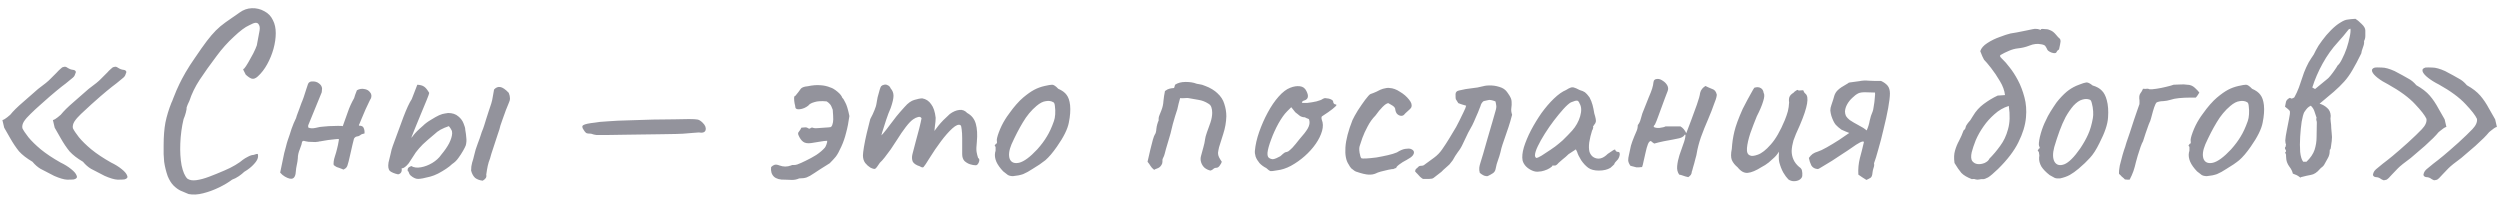 <?xml version="1.0" encoding="UTF-8"?> <svg xmlns="http://www.w3.org/2000/svg" width="264" height="21" viewBox="0 0 264 21" fill="none"><path opacity="0.5" d="M7.801 18.947C7.658 18.964 7.418 18.973 7.081 18.973C6.743 18.956 6.29 18.822 5.721 18.573C5.081 18.236 4.601 17.987 4.281 17.827C3.978 17.649 3.694 17.4 3.427 17.08C2.823 16.724 2.352 16.36 2.014 15.987C1.694 15.596 1.383 15.133 1.081 14.6L0.441 13.48L0.254 12.68C0.396 12.644 0.565 12.547 0.761 12.387C0.956 12.227 1.063 12.138 1.081 12.12C1.241 11.924 1.427 11.72 1.641 11.507C1.854 11.293 2.147 11.027 2.521 10.707C2.894 10.369 3.392 9.933 4.014 9.4C4.672 8.92 5.116 8.556 5.347 8.307C5.596 8.058 5.81 7.844 5.987 7.667C6.094 7.542 6.218 7.418 6.361 7.293C6.503 7.151 6.61 7.08 6.681 7.08C6.787 7.044 6.867 7.036 6.921 7.053C6.992 7.071 7.063 7.107 7.134 7.16C7.33 7.284 7.516 7.356 7.694 7.373C7.89 7.391 7.996 7.471 8.014 7.613C8.014 7.613 7.987 7.684 7.934 7.827C7.898 7.969 7.818 8.093 7.694 8.2C7.463 8.396 7.214 8.6 6.947 8.813C6.681 9.009 6.343 9.276 5.934 9.613C5.543 9.933 5.001 10.404 4.307 11.027C3.881 11.4 3.516 11.738 3.214 12.04C2.912 12.324 2.681 12.591 2.521 12.84C2.378 13.071 2.325 13.302 2.361 13.533C2.467 13.764 2.681 14.084 3.001 14.493C3.321 14.884 3.756 15.311 4.307 15.773C4.876 16.236 5.57 16.698 6.387 17.16C6.832 17.373 7.205 17.604 7.507 17.853C7.827 18.102 8.023 18.333 8.094 18.547C8.183 18.742 8.085 18.876 7.801 18.947ZM13.134 18.947C12.992 18.964 12.752 18.973 12.414 18.973C12.076 18.956 11.623 18.822 11.054 18.573C10.414 18.236 9.934 17.987 9.614 17.827C9.312 17.649 9.027 17.4 8.761 17.08C8.156 16.724 7.685 16.36 7.347 15.987C7.027 15.596 6.716 15.133 6.414 14.6L5.774 13.48L5.587 12.68C5.73 12.644 5.898 12.547 6.094 12.387C6.29 12.227 6.396 12.138 6.414 12.12C6.574 11.924 6.761 11.72 6.974 11.507C7.187 11.293 7.481 11.027 7.854 10.707C8.227 10.369 8.725 9.933 9.347 9.4C10.005 8.92 10.45 8.556 10.681 8.307C10.93 8.058 11.143 7.844 11.321 7.667C11.427 7.542 11.552 7.418 11.694 7.293C11.836 7.151 11.943 7.08 12.014 7.08C12.121 7.044 12.201 7.036 12.254 7.053C12.325 7.071 12.396 7.107 12.467 7.16C12.663 7.284 12.85 7.356 13.027 7.373C13.223 7.391 13.329 7.471 13.347 7.613C13.347 7.613 13.321 7.684 13.267 7.827C13.232 7.969 13.152 8.093 13.027 8.2C12.796 8.396 12.547 8.6 12.281 8.813C12.014 9.009 11.676 9.276 11.267 9.613C10.876 9.933 10.334 10.404 9.641 11.027C9.232 11.4 8.867 11.738 8.547 12.04C8.245 12.324 8.014 12.591 7.854 12.84C7.712 13.071 7.658 13.302 7.694 13.533C7.801 13.764 8.014 14.084 8.334 14.493C8.654 14.884 9.09 15.311 9.641 15.773C10.21 16.236 10.903 16.698 11.721 17.16C12.165 17.373 12.538 17.604 12.841 17.853C13.161 18.102 13.356 18.333 13.427 18.547C13.516 18.742 13.418 18.876 13.134 18.947ZM19.92 20.493C19.654 20.387 19.378 20.271 19.094 20.147C18.827 20.022 18.569 19.836 18.32 19.587C18.089 19.356 17.885 19.027 17.707 18.6C17.529 18.084 17.405 17.578 17.334 17.08C17.28 16.582 17.262 16.004 17.28 15.347C17.28 14.422 17.342 13.622 17.467 12.947C17.609 12.253 17.822 11.551 18.107 10.84C18.142 10.787 18.205 10.636 18.294 10.387C18.4 10.12 18.516 9.836 18.64 9.533C18.782 9.231 18.889 9 18.96 8.84C19.102 8.538 19.316 8.138 19.6 7.64C19.902 7.124 20.222 6.627 20.56 6.147C21.076 5.382 21.502 4.778 21.84 4.333C22.178 3.889 22.498 3.516 22.8 3.213C23.102 2.911 23.44 2.627 23.814 2.36C24.205 2.076 24.702 1.729 25.307 1.32C25.698 1.036 26.125 0.884 26.587 0.867C27.067 0.849 27.511 0.956 27.92 1.187C28.329 1.4 28.631 1.72 28.827 2.147C29.022 2.52 29.12 2.973 29.12 3.507C29.12 4.022 29.04 4.573 28.88 5.16C28.72 5.729 28.498 6.271 28.214 6.787C27.929 7.302 27.6 7.729 27.227 8.067C26.996 8.28 26.782 8.36 26.587 8.307C26.409 8.253 26.196 8.111 25.947 7.88C25.787 7.578 25.698 7.4 25.68 7.347C25.68 7.293 25.716 7.258 25.787 7.24C25.894 7.116 26.036 6.902 26.214 6.6C26.391 6.298 26.569 5.978 26.747 5.64C26.925 5.284 27.049 5 27.12 4.787C27.262 4.04 27.36 3.516 27.414 3.213C27.467 2.893 27.414 2.653 27.254 2.493C27.182 2.422 27.076 2.396 26.934 2.413C26.809 2.431 26.596 2.52 26.294 2.68C25.885 2.858 25.351 3.258 24.694 3.88C24.036 4.484 23.431 5.16 22.88 5.907C22.169 6.849 21.574 7.684 21.094 8.413C20.614 9.142 20.249 9.889 20 10.653C19.965 10.724 19.902 10.858 19.814 11.053C19.742 11.249 19.707 11.347 19.707 11.347C19.725 11.418 19.698 11.596 19.627 11.88C19.556 12.147 19.476 12.378 19.387 12.573C19.191 13.391 19.076 14.244 19.04 15.133C19.005 16.004 19.049 16.778 19.174 17.453C19.316 18.129 19.52 18.6 19.787 18.867C20.018 19.027 20.329 19.08 20.72 19.027C21.129 18.973 21.591 18.849 22.107 18.653C22.622 18.458 23.147 18.244 23.68 18.013C24.107 17.836 24.498 17.64 24.854 17.427C25.209 17.213 25.476 17.027 25.654 16.867C25.796 16.76 25.974 16.653 26.187 16.547C26.418 16.422 26.614 16.36 26.774 16.36C27.022 16.271 27.165 16.236 27.2 16.253C27.236 16.271 27.254 16.351 27.254 16.493C27.254 16.742 27.111 17.018 26.827 17.32C26.56 17.622 26.214 17.898 25.787 18.147C25.645 18.289 25.458 18.44 25.227 18.6C24.996 18.76 24.756 18.884 24.507 18.973C24.134 19.258 23.671 19.533 23.12 19.8C22.569 20.067 22.009 20.271 21.44 20.413C20.889 20.556 20.382 20.582 19.92 20.493ZM37.691 9.533C37.94 9.391 38.198 9.347 38.465 9.4C38.731 9.436 38.936 9.551 39.078 9.747C39.238 9.924 39.265 10.156 39.158 10.44C39.194 10.333 39.149 10.404 39.025 10.653C38.918 10.884 38.776 11.187 38.598 11.56C38.438 11.933 38.287 12.289 38.145 12.627C38.02 12.947 37.94 13.133 37.905 13.187V13.267C38.189 13.267 38.358 13.356 38.411 13.533C38.483 13.693 38.509 13.88 38.492 14.093C38.278 14.129 38.127 14.191 38.038 14.28C37.949 14.351 37.834 14.396 37.691 14.413C37.638 14.413 37.576 14.44 37.505 14.493C37.434 14.547 37.389 14.609 37.371 14.68C37.354 14.733 37.3 14.947 37.212 15.32C37.14 15.676 37.051 16.067 36.945 16.493C36.856 16.902 36.776 17.213 36.705 17.427C36.669 17.569 36.598 17.684 36.492 17.773C36.385 17.844 36.314 17.889 36.278 17.907C35.923 17.764 35.683 17.676 35.558 17.64C35.452 17.587 35.345 17.516 35.238 17.427C35.22 17.32 35.22 17.196 35.238 17.053C35.256 16.893 35.3 16.707 35.371 16.493C35.46 16.227 35.532 15.978 35.585 15.747C35.656 15.498 35.727 15.151 35.798 14.707C35.727 14.671 35.576 14.671 35.345 14.707C35.132 14.724 34.9 14.751 34.651 14.787C34.403 14.822 34.189 14.858 34.011 14.893C33.852 14.929 33.78 14.938 33.798 14.92C33.709 14.956 33.54 14.982 33.291 15C33.06 15 32.82 14.991 32.572 14.973C32.34 14.938 32.172 14.902 32.065 14.867L31.905 14.947C31.887 15.124 31.807 15.391 31.665 15.747C31.523 16.084 31.451 16.404 31.451 16.707C31.434 16.938 31.398 17.169 31.345 17.4C31.291 17.631 31.256 17.871 31.238 18.12C31.22 18.511 31.114 18.751 30.918 18.84C30.74 18.929 30.465 18.867 30.091 18.653C30.003 18.6 29.914 18.538 29.825 18.467C29.754 18.396 29.674 18.316 29.585 18.227L30.012 16.173C30.083 15.924 30.145 15.693 30.198 15.48C30.252 15.249 30.314 15.027 30.385 14.813C30.527 14.422 30.66 14.022 30.785 13.613C30.927 13.204 31.087 12.822 31.265 12.467C31.265 12.467 31.291 12.378 31.345 12.2C31.416 12.004 31.496 11.791 31.585 11.56C31.674 11.311 31.745 11.116 31.798 10.973C31.852 10.831 31.86 10.804 31.825 10.893C31.878 10.787 31.958 10.582 32.065 10.28C32.172 9.96 32.269 9.658 32.358 9.373C32.465 9.071 32.518 8.911 32.518 8.893C32.554 8.787 32.607 8.716 32.678 8.68C32.749 8.627 32.838 8.6 32.945 8.6C33.247 8.582 33.496 8.653 33.691 8.813C33.887 8.956 33.994 9.133 34.011 9.347C33.994 9.453 33.985 9.551 33.985 9.64C33.985 9.729 33.967 9.8 33.931 9.853L32.545 13.24V13.453C32.723 13.56 32.98 13.578 33.318 13.507C33.674 13.418 33.94 13.373 34.118 13.373C34.207 13.356 34.411 13.338 34.731 13.32C35.069 13.302 35.389 13.293 35.691 13.293C36.011 13.293 36.18 13.302 36.198 13.32C36.394 12.787 36.572 12.289 36.731 11.827C36.892 11.347 37.114 10.858 37.398 10.36C37.416 10.324 37.452 10.209 37.505 10.013C37.576 9.818 37.638 9.658 37.691 9.533ZM45.428 18.653C44.823 18.813 44.397 18.893 44.148 18.893C43.899 18.893 43.632 18.769 43.348 18.52C43.259 18.431 43.206 18.342 43.188 18.253C43.17 18.147 43.126 18.084 43.054 18.067C43.037 17.942 43.045 17.844 43.081 17.773C43.134 17.684 43.25 17.604 43.428 17.533C43.694 17.693 44.032 17.738 44.441 17.667C44.85 17.596 45.25 17.444 45.641 17.213C46.05 16.964 46.37 16.671 46.601 16.333C46.957 15.907 47.232 15.507 47.428 15.133C47.623 14.742 47.73 14.396 47.748 14.093C47.748 13.916 47.721 13.791 47.668 13.72C47.632 13.631 47.543 13.498 47.401 13.32C47.081 13.427 46.788 13.551 46.521 13.693C46.272 13.836 46.068 13.987 45.908 14.147C45.374 14.591 44.957 14.956 44.654 15.24C44.37 15.524 44.121 15.809 43.908 16.093C43.712 16.378 43.463 16.76 43.161 17.24C43.019 17.418 42.886 17.551 42.761 17.64C42.654 17.729 42.539 17.773 42.414 17.773C42.468 18.129 42.343 18.342 42.041 18.413C41.65 18.324 41.365 18.209 41.188 18.067C41.01 17.907 40.957 17.604 41.028 17.16C41.099 16.911 41.17 16.618 41.241 16.28C41.312 15.924 41.392 15.631 41.481 15.4C41.908 14.262 42.281 13.249 42.601 12.36C42.939 11.471 43.232 10.84 43.481 10.467L44.068 8.947C44.37 8.964 44.601 9.027 44.761 9.133C44.921 9.222 45.108 9.444 45.321 9.8C45.321 9.889 45.232 10.147 45.054 10.573C44.894 10.982 44.699 11.453 44.468 11.987C44.254 12.52 44.05 13.018 43.854 13.48C43.677 13.924 43.552 14.236 43.481 14.413C43.41 14.609 43.463 14.573 43.641 14.307C43.837 14.04 44.174 13.702 44.654 13.293C44.886 13.062 45.17 12.849 45.508 12.653C45.846 12.44 46.13 12.28 46.361 12.173C46.61 12.067 46.814 12.004 46.974 11.987C47.134 11.969 47.25 11.951 47.321 11.933C47.766 11.933 48.121 12.049 48.388 12.28C48.654 12.493 48.841 12.742 48.948 13.027C49.072 13.311 49.134 13.542 49.134 13.72C49.188 14.004 49.223 14.28 49.241 14.547C49.277 14.796 49.259 15.062 49.188 15.347C49.134 15.489 49.037 15.684 48.894 15.933C48.752 16.182 48.583 16.44 48.388 16.707C48.21 16.956 47.997 17.16 47.748 17.32C47.588 17.48 47.374 17.649 47.108 17.827C46.841 18.004 46.557 18.173 46.254 18.333C45.97 18.476 45.694 18.582 45.428 18.653ZM50.974 19.08C50.654 19.044 50.388 18.947 50.174 18.787C49.979 18.609 49.837 18.351 49.748 18.013C49.748 17.711 49.783 17.436 49.854 17.187C49.943 16.92 50.014 16.662 50.068 16.413C50.157 16.004 50.281 15.596 50.441 15.187C50.601 14.778 50.743 14.369 50.868 13.96C50.974 13.711 51.063 13.471 51.134 13.24C51.206 13.009 51.277 12.778 51.348 12.547C51.437 12.262 51.526 11.987 51.614 11.72C51.703 11.453 51.792 11.187 51.881 10.92C51.952 10.689 52.005 10.449 52.041 10.2C52.094 9.951 52.139 9.702 52.174 9.453C52.37 9.24 52.583 9.151 52.814 9.187C53.063 9.222 53.365 9.427 53.721 9.8C53.81 10.013 53.854 10.209 53.854 10.387C53.854 10.547 53.81 10.716 53.721 10.893C53.65 11.053 53.552 11.293 53.428 11.613C53.321 11.933 53.206 12.253 53.081 12.573C52.974 12.876 52.894 13.107 52.841 13.267C52.806 13.462 52.708 13.782 52.548 14.227C52.406 14.671 52.254 15.133 52.094 15.613C51.934 16.076 51.819 16.449 51.748 16.733C51.641 17 51.561 17.258 51.508 17.507C51.454 17.756 51.401 18.067 51.348 18.44C51.383 18.6 51.357 18.733 51.268 18.84C51.197 18.929 51.099 19.009 50.974 19.08ZM63.361 14.253C63.255 14.253 63.121 14.253 62.961 14.253C62.801 14.236 62.623 14.191 62.428 14.12C62.161 14.12 61.983 14.093 61.895 14.04C61.806 13.969 61.726 13.871 61.655 13.747C61.459 13.48 61.441 13.302 61.601 13.213C61.761 13.107 62.17 13.018 62.828 12.947C63.077 12.893 63.521 12.849 64.161 12.813C64.819 12.76 65.566 12.724 66.401 12.707C67.255 12.671 68.108 12.644 68.961 12.627C69.832 12.609 70.606 12.6 71.281 12.6C71.975 12.582 72.463 12.573 72.748 12.573C73.21 12.573 73.521 12.591 73.681 12.627C73.841 12.662 74.019 12.778 74.215 12.973C74.481 13.24 74.579 13.498 74.508 13.747C74.437 13.978 74.197 14.058 73.788 13.987C73.663 14.004 73.432 14.022 73.095 14.04C72.757 14.058 72.428 14.084 72.108 14.12C72.037 14.12 71.797 14.129 71.388 14.147C70.997 14.147 70.499 14.156 69.895 14.173C69.29 14.173 68.641 14.182 67.948 14.2C67.272 14.2 66.615 14.209 65.975 14.227C65.335 14.227 64.784 14.236 64.321 14.253C63.859 14.253 63.539 14.253 63.361 14.253ZM82.897 18.973C82.364 18.991 81.973 18.884 81.724 18.653C81.475 18.404 81.377 18.067 81.43 17.64C81.555 17.516 81.679 17.436 81.804 17.4C81.928 17.364 82.106 17.391 82.337 17.48C82.533 17.551 82.728 17.587 82.924 17.587C83.119 17.587 83.315 17.551 83.51 17.48C83.599 17.427 83.697 17.409 83.804 17.427C83.928 17.427 84.053 17.409 84.177 17.373C84.426 17.284 84.728 17.151 85.084 16.973C85.457 16.796 85.83 16.591 86.204 16.36C86.577 16.111 86.879 15.853 87.11 15.587C87.146 15.551 87.199 15.444 87.27 15.267C87.341 15.071 87.368 14.938 87.35 14.867C87.173 14.867 86.888 14.902 86.497 14.973C86.124 15.027 85.848 15.071 85.67 15.107C85.297 15.16 85.013 15.116 84.817 14.973C84.621 14.831 84.453 14.591 84.31 14.253C84.257 14.111 84.275 13.996 84.364 13.907C84.453 13.8 84.541 13.658 84.63 13.48C84.755 13.462 84.87 13.453 84.977 13.453C85.102 13.436 85.217 13.462 85.324 13.533C85.43 13.604 85.519 13.604 85.59 13.533C85.679 13.462 85.777 13.453 85.884 13.507C85.99 13.542 86.133 13.551 86.31 13.533C86.488 13.516 86.87 13.489 87.457 13.453C87.546 13.453 87.626 13.444 87.697 13.427C87.786 13.391 87.848 13.32 87.884 13.213C87.955 13.018 87.99 12.813 87.99 12.6C87.99 12.369 87.973 12.031 87.937 11.587C87.83 11.284 87.733 11.089 87.644 11C87.555 10.893 87.439 10.796 87.297 10.707C86.746 10.653 86.31 10.68 85.99 10.787C85.67 10.876 85.457 11 85.35 11.16C85.066 11.373 84.773 11.498 84.47 11.533C84.186 11.569 84.026 11.507 83.99 11.347C83.99 11.258 83.964 11.116 83.91 10.92C83.875 10.724 83.857 10.547 83.857 10.387C83.857 10.209 83.901 10.12 83.99 10.12C84.239 9.818 84.417 9.587 84.524 9.427C84.63 9.249 84.888 9.142 85.297 9.107C85.813 9 86.257 8.964 86.63 9C87.004 9.018 87.359 9.098 87.697 9.24C87.893 9.293 88.133 9.436 88.417 9.667C88.701 9.898 88.879 10.12 88.95 10.333C89.039 10.404 89.146 10.573 89.27 10.84C89.413 11.089 89.555 11.56 89.697 12.253C89.608 12.911 89.493 13.498 89.35 14.013C89.226 14.529 89.057 15.018 88.844 15.48C88.63 15.96 88.435 16.316 88.257 16.547C88.079 16.76 87.866 16.991 87.617 17.24C86.87 17.702 86.328 18.049 85.99 18.28C85.653 18.511 85.386 18.662 85.19 18.733C84.995 18.804 84.728 18.84 84.39 18.84C84.159 18.947 83.91 19 83.644 19C83.395 18.982 83.146 18.973 82.897 18.973ZM91.9 17.693C91.705 17.569 91.527 17.409 91.367 17.213C91.207 17 91.127 16.733 91.127 16.413C91.127 16.236 91.162 15.933 91.234 15.507C91.305 15.08 91.402 14.6 91.527 14.067C91.651 13.533 91.776 13.036 91.9 12.573C92.078 12.253 92.229 11.933 92.354 11.613C92.478 11.293 92.54 11.098 92.54 11.027C92.576 10.813 92.62 10.564 92.674 10.28C92.745 9.996 92.816 9.738 92.887 9.507C92.958 9.276 93.011 9.142 93.047 9.107C93.136 9.018 93.242 8.964 93.367 8.947C93.491 8.911 93.616 8.929 93.74 9C93.882 9.053 93.989 9.169 94.06 9.347C94.256 9.56 94.354 9.818 94.354 10.12C94.354 10.404 94.256 10.831 94.06 11.4C93.9 11.756 93.74 12.173 93.58 12.653C93.42 13.133 93.278 13.578 93.154 13.987C93.047 14.378 92.985 14.644 92.967 14.787L92.434 14.947C92.736 14.662 93.02 14.369 93.287 14.067C93.554 13.747 93.749 13.498 93.874 13.32C94.176 12.911 94.434 12.573 94.647 12.307C94.878 12.022 95.171 11.684 95.527 11.293C95.882 10.884 96.229 10.636 96.567 10.547C96.922 10.44 97.198 10.387 97.394 10.387C97.785 10.458 98.096 10.662 98.327 11C98.576 11.32 98.736 11.8 98.807 12.44C98.807 12.689 98.78 12.982 98.727 13.32C98.691 13.658 98.674 13.827 98.674 13.827C98.674 13.827 98.816 13.64 99.1 13.267C99.402 12.893 99.802 12.484 100.3 12.04C100.638 11.791 100.967 11.649 101.287 11.613C101.607 11.56 101.891 11.667 102.14 11.933C102.602 12.182 102.905 12.564 103.047 13.08C103.189 13.578 103.225 14.218 103.154 15C103.1 15.462 103.091 15.809 103.127 16.04C103.162 16.253 103.216 16.467 103.287 16.68C103.429 16.751 103.456 16.902 103.367 17.133C103.278 17.347 103.171 17.453 103.047 17.453C102.869 17.453 102.665 17.418 102.434 17.347C102.22 17.276 102.025 17.16 101.847 17C101.687 16.822 101.607 16.582 101.607 16.28V14.627C101.607 14.236 101.589 13.916 101.554 13.667C101.536 13.418 101.491 13.267 101.42 13.213C101.225 13.107 100.94 13.222 100.567 13.56C100.194 13.898 99.794 14.351 99.367 14.92C98.94 15.489 98.54 16.076 98.167 16.68C97.829 17.231 97.616 17.551 97.527 17.64C97.456 17.711 97.322 17.684 97.127 17.56C96.736 17.436 96.487 17.267 96.38 17.053C96.291 16.822 96.282 16.564 96.354 16.28C96.442 15.978 96.549 15.569 96.674 15.053C96.816 14.538 96.949 14.04 97.074 13.56C97.198 13.062 97.278 12.707 97.314 12.493C97.242 12.351 97.118 12.307 96.94 12.36C96.78 12.396 96.611 12.476 96.434 12.6C96.22 12.742 95.962 13.009 95.66 13.4C95.358 13.791 95.047 14.244 94.727 14.76C94.514 15.098 94.291 15.436 94.06 15.773C93.829 16.093 93.616 16.378 93.42 16.627C93.225 16.876 93.056 17.062 92.914 17.187C92.665 17.578 92.496 17.791 92.407 17.827C92.318 17.862 92.149 17.818 91.9 17.693ZM106.975 18.6C106.744 18.6 106.558 18.556 106.415 18.467C106.291 18.378 106.131 18.253 105.935 18.093C105.598 17.738 105.358 17.4 105.215 17.08C105.073 16.742 105.029 16.422 105.082 16.12C105.135 15.978 105.153 15.844 105.135 15.72C105.135 15.578 105.135 15.507 105.135 15.507C105.047 15.418 105.02 15.364 105.055 15.347C105.091 15.311 105.127 15.258 105.162 15.187C105.269 15.187 105.304 15.089 105.269 14.893C105.233 14.751 105.304 14.44 105.482 13.96C105.66 13.48 105.882 13.027 106.149 12.6C106.255 12.422 106.415 12.191 106.629 11.907C106.842 11.604 107.073 11.311 107.322 11.027C107.589 10.724 107.829 10.484 108.042 10.307C108.487 9.933 108.878 9.658 109.215 9.48C109.553 9.302 109.918 9.169 110.309 9.08C110.7 8.991 110.967 8.947 111.109 8.947C111.269 8.947 111.482 9.089 111.749 9.373C112.158 9.551 112.451 9.764 112.629 10.013C112.824 10.262 112.949 10.627 113.002 11.107C113.055 11.64 113.011 12.253 112.869 12.947C112.744 13.622 112.327 14.467 111.615 15.48C111.171 16.12 110.762 16.6 110.389 16.92C110.015 17.222 109.571 17.524 109.055 17.827C108.682 18.076 108.344 18.262 108.042 18.387C107.74 18.493 107.384 18.564 106.975 18.6ZM109.535 15.773C109.962 15.293 110.3 14.84 110.549 14.413C110.815 13.987 111.064 13.444 111.295 12.787C111.367 12.591 111.411 12.351 111.429 12.067C111.447 11.764 111.438 11.489 111.402 11.24C111.384 10.973 111.322 10.822 111.215 10.787C111.002 10.662 110.744 10.627 110.442 10.68C110.14 10.716 109.811 10.884 109.455 11.187C108.904 11.649 108.424 12.227 108.015 12.92C107.607 13.596 107.207 14.369 106.815 15.24C106.549 15.88 106.487 16.396 106.629 16.787C106.789 17.16 107.118 17.293 107.615 17.187C108.131 17.062 108.771 16.591 109.535 15.773ZM127.821 18.013C127.59 17.96 127.386 17.862 127.208 17.72C127.03 17.56 126.906 17.364 126.835 17.133C126.764 16.902 126.764 16.671 126.835 16.44C126.924 16.138 127.004 15.844 127.075 15.56C127.164 15.258 127.226 14.964 127.261 14.68C127.279 14.52 127.341 14.289 127.448 13.987C127.573 13.667 127.697 13.32 127.821 12.947C127.946 12.573 128.008 12.227 128.008 11.907C128.008 11.693 127.981 11.507 127.928 11.347C127.875 11.169 127.768 11.036 127.608 10.947C127.27 10.733 126.924 10.6 126.568 10.547C126.23 10.493 125.875 10.431 125.501 10.36C125.466 10.342 125.341 10.342 125.128 10.36C124.933 10.378 124.764 10.378 124.621 10.36C124.568 10.556 124.515 10.751 124.461 10.947C124.408 11.142 124.364 11.338 124.328 11.533C124.257 11.747 124.177 11.996 124.088 12.28C123.999 12.564 123.919 12.84 123.848 13.107C123.741 13.551 123.661 13.88 123.608 14.093C123.555 14.307 123.493 14.52 123.421 14.733C123.368 14.947 123.27 15.276 123.128 15.72C123.075 15.898 123.03 16.067 122.995 16.227C122.959 16.387 122.897 16.547 122.808 16.707C122.773 16.778 122.755 16.84 122.755 16.893C122.755 16.929 122.755 16.991 122.755 17.08C122.755 17.204 122.719 17.32 122.648 17.427C122.595 17.516 122.524 17.596 122.435 17.667C122.364 17.72 122.275 17.764 122.168 17.8C122.061 17.836 121.964 17.88 121.875 17.933C121.697 17.791 121.573 17.658 121.501 17.533C121.43 17.409 121.324 17.258 121.181 17.08C121.288 16.636 121.386 16.209 121.475 15.8C121.581 15.391 121.67 15.044 121.741 14.76C121.83 14.458 121.901 14.271 121.955 14.2C122.044 14.093 122.097 13.889 122.115 13.587C122.15 13.284 122.23 12.991 122.355 12.707C122.337 12.511 122.364 12.333 122.435 12.173C122.506 11.996 122.577 11.818 122.648 11.64C122.773 11.32 122.844 10.991 122.861 10.653C122.897 10.298 122.95 9.951 123.021 9.613C123.217 9.471 123.368 9.391 123.475 9.373C123.581 9.338 123.75 9.311 123.981 9.293C123.999 9.24 124.017 9.187 124.035 9.133C124.053 9.062 124.07 9 124.088 8.947C124.373 8.751 124.746 8.653 125.208 8.653C125.67 8.653 126.053 8.716 126.355 8.84C126.408 8.858 126.453 8.867 126.488 8.867C126.524 8.867 126.577 8.876 126.648 8.893C126.826 8.911 127.039 8.973 127.288 9.08C127.537 9.169 127.777 9.284 128.008 9.427C128.239 9.569 128.417 9.702 128.541 9.827C128.915 10.164 129.164 10.547 129.288 10.973C129.43 11.4 129.501 11.836 129.501 12.28C129.484 12.902 129.377 13.516 129.181 14.12C128.986 14.707 128.835 15.187 128.728 15.56C128.675 15.791 128.639 15.987 128.621 16.147C128.621 16.307 128.657 16.458 128.728 16.6C128.799 16.742 128.897 16.902 129.021 17.08C129.004 17.169 128.933 17.302 128.808 17.48C128.701 17.64 128.577 17.72 128.435 17.72C128.31 17.72 128.204 17.764 128.115 17.853C128.044 17.924 127.946 17.978 127.821 18.013ZM134.863 17.987C134.489 18.058 134.249 18.084 134.143 18.067C134.054 18.031 133.911 17.924 133.716 17.747C133.431 17.604 133.191 17.427 132.996 17.213C132.818 17 132.685 16.778 132.596 16.547C132.525 16.298 132.498 16.093 132.516 15.933C132.569 15.311 132.72 14.644 132.969 13.933C133.218 13.222 133.52 12.538 133.876 11.88C134.231 11.222 134.614 10.662 135.023 10.2C135.449 9.72 135.858 9.409 136.249 9.267C136.605 9.124 136.943 9.071 137.263 9.107C137.583 9.142 137.814 9.311 137.956 9.613C138.223 10.129 138.16 10.458 137.769 10.6C137.716 10.6 137.654 10.627 137.583 10.68C137.511 10.716 137.476 10.769 137.476 10.84C137.547 10.876 137.743 10.884 138.063 10.867C138.383 10.831 138.703 10.778 139.023 10.707C139.36 10.618 139.583 10.529 139.689 10.44C139.796 10.387 139.876 10.36 139.929 10.36C139.983 10.36 140.116 10.378 140.329 10.413C140.631 10.502 140.783 10.609 140.783 10.733C140.783 10.804 140.809 10.876 140.863 10.947C140.916 11 140.978 11.027 141.049 11.027C141.174 11.044 141.156 11.124 140.996 11.267C140.854 11.409 140.605 11.604 140.249 11.853C139.911 12.067 139.698 12.209 139.609 12.28C139.538 12.333 139.529 12.458 139.583 12.653C139.725 12.991 139.734 13.382 139.609 13.827C139.485 14.271 139.263 14.724 138.943 15.187C138.623 15.649 138.231 16.084 137.769 16.493C137.325 16.884 136.845 17.222 136.329 17.507C135.831 17.773 135.343 17.933 134.863 17.987ZM134.409 16.813C134.48 16.813 134.605 16.778 134.783 16.707C134.96 16.618 135.103 16.547 135.209 16.493C135.28 16.422 135.369 16.342 135.476 16.253C135.6 16.147 135.698 16.084 135.769 16.067C135.84 16.067 135.929 16.04 136.036 15.987C136.143 15.916 136.294 15.782 136.489 15.587C136.685 15.373 136.943 15.062 137.263 14.653C137.618 14.262 137.894 13.907 138.089 13.587C138.285 13.249 138.338 12.938 138.249 12.653C138.231 12.582 138.178 12.538 138.089 12.52C138.018 12.502 137.92 12.458 137.796 12.387C137.618 12.387 137.449 12.342 137.289 12.253C137.147 12.147 136.978 12.013 136.783 11.853L136.356 11.32L135.903 11.773C135.618 12.058 135.316 12.484 134.996 13.053C134.694 13.604 134.436 14.173 134.223 14.76C134.009 15.329 133.885 15.782 133.849 16.12C133.831 16.387 133.876 16.564 133.983 16.653C134.089 16.742 134.231 16.796 134.409 16.813ZM145.304 18.307C145.072 18.413 144.806 18.458 144.504 18.44C144.201 18.422 143.792 18.324 143.277 18.147C143.241 18.147 143.161 18.111 143.037 18.04C142.93 17.969 142.815 17.88 142.69 17.773C142.584 17.649 142.495 17.516 142.424 17.373C142.139 16.964 142.024 16.36 142.077 15.56C142.13 14.76 142.379 13.8 142.824 12.68C142.948 12.413 143.135 12.076 143.384 11.667C143.65 11.258 143.908 10.884 144.157 10.547C144.424 10.191 144.61 9.987 144.717 9.933C144.717 9.933 144.815 9.898 145.01 9.827C145.206 9.756 145.455 9.64 145.757 9.48C145.846 9.444 145.944 9.409 146.05 9.373C146.175 9.338 146.299 9.311 146.424 9.293C146.548 9.276 146.655 9.276 146.744 9.293C147.099 9.311 147.464 9.444 147.837 9.693C148.228 9.924 148.548 10.2 148.797 10.52C149.046 10.822 149.126 11.089 149.037 11.32C149.037 11.356 148.984 11.427 148.877 11.533C148.788 11.622 148.681 11.72 148.557 11.827C148.45 11.916 148.361 12.004 148.29 12.093C148.201 12.2 148.077 12.244 147.917 12.227C147.775 12.209 147.641 12.138 147.517 12.013C147.41 11.871 147.348 11.693 147.33 11.48C147.295 11.338 147.161 11.204 146.93 11.08C146.717 10.956 146.61 10.893 146.61 10.893C146.468 10.893 146.264 11.027 145.997 11.293C145.748 11.542 145.499 11.844 145.25 12.2C144.93 12.52 144.655 12.902 144.424 13.347C144.192 13.773 144.006 14.182 143.864 14.573C143.739 14.947 143.65 15.213 143.597 15.373C143.526 15.551 143.517 15.8 143.57 16.12C143.624 16.44 143.686 16.636 143.757 16.707C143.828 16.742 144.006 16.751 144.29 16.733C144.592 16.716 144.948 16.68 145.357 16.627C145.766 16.556 146.166 16.476 146.557 16.387C146.948 16.298 147.268 16.2 147.517 16.093C147.855 15.88 148.148 15.756 148.397 15.72C148.646 15.684 148.832 15.684 148.957 15.72C149.152 15.791 149.268 15.889 149.304 16.013C149.339 16.138 149.295 16.28 149.17 16.44C149.046 16.582 148.832 16.733 148.53 16.893C148.246 17.036 147.988 17.196 147.757 17.373C147.544 17.533 147.437 17.658 147.437 17.747C147.366 17.747 147.286 17.773 147.197 17.827C147.126 17.862 147.064 17.871 147.01 17.853C146.975 17.853 146.832 17.88 146.584 17.933C146.335 17.987 146.077 18.049 145.81 18.12C145.561 18.191 145.392 18.253 145.304 18.307ZM150.265 18.893C150.194 18.858 150.096 18.787 149.971 18.68C149.865 18.573 149.767 18.467 149.678 18.36C149.625 18.307 149.58 18.262 149.545 18.227C149.509 18.173 149.474 18.138 149.438 18.12C149.438 17.996 149.465 17.907 149.518 17.853C149.589 17.8 149.66 17.738 149.731 17.667C149.803 17.56 149.918 17.507 150.078 17.507C150.238 17.507 150.363 17.462 150.451 17.373C150.771 17.142 151.1 16.902 151.438 16.653C151.776 16.404 152.06 16.111 152.291 15.773C152.54 15.418 152.789 15.036 153.038 14.627C153.287 14.218 153.527 13.818 153.758 13.427C153.829 13.302 153.945 13.08 154.105 12.76C154.265 12.44 154.416 12.129 154.558 11.827C154.718 11.507 154.807 11.284 154.825 11.16C154.665 11.107 154.514 11.062 154.371 11.027C154.247 10.973 154.123 10.929 153.998 10.893C153.838 10.644 153.749 10.502 153.731 10.467C153.714 10.413 153.705 10.244 153.705 9.96C153.705 9.747 153.82 9.613 154.051 9.56C154.567 9.436 155.02 9.356 155.411 9.32C155.82 9.284 156.22 9.213 156.611 9.107C156.86 9.036 157.163 9.009 157.518 9.027C157.874 9.044 158.229 9.124 158.585 9.267C158.745 9.338 158.878 9.427 158.985 9.533C159.091 9.64 159.189 9.764 159.278 9.907C159.509 10.227 159.625 10.502 159.625 10.733C159.643 10.964 159.634 11.187 159.598 11.4C159.563 11.613 159.589 11.853 159.678 12.12C159.554 12.6 159.429 13.027 159.305 13.4C159.18 13.756 159.065 14.093 158.958 14.413C158.851 14.716 158.754 15 158.665 15.267C158.576 15.533 158.505 15.8 158.451 16.067C158.38 16.351 158.291 16.636 158.185 16.92C158.078 17.204 157.998 17.498 157.945 17.8C157.909 18.031 157.803 18.2 157.625 18.307C157.465 18.413 157.287 18.511 157.091 18.6C157.02 18.618 156.896 18.6 156.718 18.547C156.558 18.476 156.407 18.378 156.265 18.253C156.211 18.058 156.194 17.88 156.211 17.72C156.229 17.56 156.265 17.4 156.318 17.24C156.371 17.098 156.469 16.778 156.611 16.28C156.754 15.782 156.914 15.222 157.091 14.6C157.269 13.978 157.438 13.4 157.598 12.867C157.758 12.333 157.865 11.96 157.918 11.747C158.007 11.462 158.034 11.249 157.998 11.107C157.98 10.964 157.954 10.831 157.918 10.707C157.545 10.564 157.287 10.52 157.145 10.573C157.02 10.609 156.86 10.644 156.665 10.68C156.576 10.751 156.505 10.831 156.451 10.92C156.398 11.009 156.363 11.098 156.345 11.187C156.149 11.702 155.98 12.111 155.838 12.413C155.714 12.716 155.589 12.991 155.465 13.24C155.34 13.471 155.198 13.729 155.038 14.013C154.896 14.298 154.709 14.689 154.478 15.187C154.336 15.507 154.158 15.8 153.945 16.067C153.749 16.333 153.571 16.618 153.411 16.92L153.118 17.293C153.136 17.293 153.065 17.364 152.905 17.507C152.745 17.649 152.585 17.791 152.425 17.933C152.283 18.076 152.211 18.147 152.211 18.147L151.385 18.787C151.296 18.858 151.145 18.893 150.931 18.893C150.718 18.893 150.496 18.893 150.265 18.893ZM162.492 18.12C162.279 18.156 162.047 18.12 161.799 18.013C161.55 17.907 161.327 17.756 161.132 17.56C160.954 17.364 160.839 17.16 160.785 16.947C160.714 16.573 160.759 16.111 160.919 15.56C161.096 14.991 161.345 14.396 161.665 13.773C162.003 13.133 162.376 12.52 162.785 11.933C163.212 11.347 163.647 10.84 164.092 10.413C164.554 9.969 164.981 9.667 165.372 9.507C165.567 9.382 165.719 9.302 165.825 9.267C165.95 9.213 166.074 9.204 166.199 9.24C166.341 9.276 166.545 9.364 166.812 9.507C167.061 9.578 167.247 9.658 167.372 9.747C167.496 9.836 167.656 10.013 167.852 10.28C167.994 10.547 168.101 10.813 168.172 11.08C168.243 11.347 168.305 11.649 168.359 11.987C168.501 12.431 168.554 12.724 168.519 12.867C168.483 12.991 168.43 13.089 168.359 13.16C168.216 13.338 168.181 13.427 168.252 13.427C168.252 13.427 168.243 13.462 168.225 13.533C168.225 13.587 168.19 13.676 168.119 13.8C167.994 14.191 167.896 14.6 167.825 15.027C167.772 15.436 167.781 15.773 167.852 16.04C167.994 16.431 168.252 16.662 168.625 16.733C168.999 16.804 169.381 16.644 169.772 16.253C169.967 16.111 170.154 15.987 170.332 15.88C170.51 15.756 170.599 15.764 170.599 15.907C170.599 15.907 170.625 15.933 170.679 15.987C170.732 16.022 170.794 16.04 170.865 16.04C170.954 16.04 171.007 16.076 171.025 16.147C171.061 16.218 171.061 16.316 171.025 16.44C171.007 16.547 170.954 16.671 170.865 16.813C170.599 17.08 170.465 17.258 170.465 17.347C170.465 17.347 170.43 17.382 170.359 17.453C170.305 17.507 170.207 17.596 170.065 17.72C169.745 17.916 169.336 18.013 168.839 18.013C168.359 18.013 167.985 17.916 167.719 17.72C167.452 17.524 167.203 17.258 166.972 16.92C166.759 16.582 166.616 16.289 166.545 16.04L166.412 15.773L165.639 16.28C165.443 16.476 165.23 16.662 164.999 16.84C164.785 17.018 164.643 17.142 164.572 17.213C164.519 17.284 164.456 17.347 164.385 17.4C164.332 17.453 164.27 17.48 164.199 17.48C164.127 17.48 164.065 17.48 164.012 17.48C163.959 17.48 163.932 17.48 163.932 17.48C163.932 17.551 163.843 17.64 163.665 17.747C163.505 17.853 163.31 17.942 163.079 18.013C162.865 18.084 162.67 18.12 162.492 18.12ZM162.225 16.68C162.332 16.68 162.519 16.6 162.785 16.44C163.07 16.262 163.381 16.058 163.719 15.827C164.074 15.596 164.385 15.364 164.652 15.133C164.936 14.902 165.132 14.724 165.239 14.6C165.31 14.529 165.425 14.413 165.585 14.253C165.745 14.076 165.887 13.924 166.012 13.8C166.421 13.338 166.705 12.831 166.865 12.28C167.025 11.711 167.007 11.267 166.812 10.947C166.741 10.751 166.652 10.644 166.545 10.627C166.439 10.609 166.216 10.671 165.879 10.813C165.665 10.938 165.399 11.178 165.079 11.533C164.776 11.871 164.447 12.271 164.092 12.733C163.754 13.178 163.434 13.64 163.132 14.12C162.83 14.6 162.581 15.044 162.385 15.453C162.19 15.862 162.092 16.182 162.092 16.413C162.092 16.484 162.11 16.547 162.145 16.6C162.199 16.653 162.225 16.68 162.225 16.68ZM178.283 18.707C178.176 18.671 178.069 18.644 177.963 18.627C177.856 18.591 177.749 18.556 177.643 18.52C177.554 18.484 177.447 18.458 177.323 18.44C177.145 18.191 177.074 17.889 177.109 17.533C177.145 17.16 177.225 16.778 177.349 16.387C177.492 15.996 177.625 15.613 177.749 15.24C177.892 14.867 177.972 14.547 177.989 14.28C177.972 14.209 177.945 14.191 177.909 14.227C177.874 14.244 177.856 14.271 177.856 14.307C177.732 14.449 177.554 14.547 177.323 14.6C177.092 14.653 176.878 14.698 176.683 14.733C176.345 14.787 176.007 14.849 175.669 14.92C175.332 14.991 175.003 15.071 174.683 15.16C174.629 15.124 174.567 15.08 174.496 15.027C174.443 14.973 174.389 14.929 174.336 14.893C174.212 14.893 174.105 15.009 174.016 15.24C173.927 15.471 173.847 15.756 173.776 16.093C173.705 16.413 173.634 16.724 173.563 17.027C173.509 17.311 173.456 17.516 173.403 17.64C173.118 17.676 172.914 17.684 172.789 17.667C172.683 17.649 172.478 17.596 172.176 17.507C172.034 17.311 171.954 17.124 171.936 16.947C171.936 16.769 171.963 16.573 172.016 16.36C172.105 15.951 172.176 15.622 172.229 15.373C172.3 15.124 172.416 14.804 172.576 14.413C172.665 14.218 172.745 14.031 172.816 13.853C172.905 13.658 172.949 13.444 172.949 13.213C173.092 13.036 173.189 12.84 173.243 12.627C173.296 12.413 173.358 12.2 173.429 11.987C173.714 11.258 173.936 10.698 174.096 10.307C174.274 9.898 174.398 9.578 174.469 9.347C174.54 9.116 174.585 8.902 174.603 8.707C174.62 8.458 174.772 8.333 175.056 8.333C175.234 8.333 175.42 8.404 175.616 8.547C175.812 8.671 175.963 8.831 176.069 9.027C176.176 9.222 176.185 9.427 176.096 9.64C176.043 9.782 175.954 10.013 175.829 10.333C175.723 10.636 175.598 10.973 175.456 11.347C175.332 11.702 175.207 12.04 175.083 12.36C174.976 12.662 174.887 12.884 174.816 13.027C174.798 13.098 174.763 13.16 174.709 13.213C174.656 13.249 174.629 13.311 174.629 13.4C174.754 13.489 174.958 13.524 175.243 13.507C175.545 13.471 175.758 13.418 175.883 13.347C176.149 13.347 176.407 13.347 176.656 13.347C176.923 13.347 177.189 13.347 177.456 13.347C177.723 13.507 177.927 13.747 178.069 14.067C178.194 13.729 178.363 13.284 178.576 12.733C178.789 12.164 178.994 11.604 179.189 11.053C179.385 10.502 179.5 10.084 179.536 9.8C179.572 9.64 179.643 9.498 179.749 9.373C179.856 9.249 179.972 9.151 180.096 9.08C180.345 9.204 180.585 9.311 180.816 9.4C181.065 9.471 181.225 9.676 181.296 10.013C181.278 10.173 181.243 10.333 181.189 10.493C181.136 10.636 181.083 10.778 181.029 10.92C180.852 11.436 180.629 12.004 180.363 12.627C180.096 13.231 179.847 13.853 179.616 14.493C179.403 15.116 179.252 15.702 179.163 16.253C179.163 16.307 179.118 16.484 179.029 16.787C178.958 17.089 178.878 17.382 178.789 17.667C178.718 17.951 178.674 18.102 178.656 18.12C178.656 18.244 178.62 18.36 178.549 18.467C178.478 18.556 178.389 18.636 178.283 18.707ZM188.853 18.947C188.675 18.769 188.497 18.529 188.319 18.227C188.141 17.907 187.999 17.542 187.892 17.133C187.857 16.991 187.839 16.796 187.839 16.547C187.857 16.298 187.857 16.12 187.839 16.013C187.786 16.138 187.697 16.271 187.573 16.413C187.466 16.538 187.359 16.644 187.253 16.733C187.181 16.804 187.021 16.947 186.773 17.16C186.524 17.356 186.275 17.516 186.026 17.64C185.439 18.013 184.95 18.218 184.559 18.253C184.186 18.289 183.83 18.093 183.493 17.667C183.208 17.436 183.004 17.178 182.879 16.893C182.773 16.609 182.773 16.218 182.879 15.72C182.915 15.098 183.004 14.493 183.146 13.907C183.288 13.302 183.581 12.502 184.026 11.507C184.399 10.778 184.684 10.244 184.879 9.907C185.075 9.551 185.199 9.338 185.253 9.267C185.519 9.178 185.741 9.187 185.919 9.293C186.097 9.382 186.204 9.551 186.239 9.8C186.346 9.978 186.328 10.28 186.186 10.707C186.061 11.133 185.839 11.658 185.519 12.28C185.27 12.884 185.039 13.489 184.826 14.093C184.63 14.698 184.515 15.213 184.479 15.64C184.444 16.067 184.55 16.324 184.799 16.413C184.959 16.502 185.235 16.476 185.626 16.333C186.035 16.191 186.488 15.836 186.986 15.267C187.501 14.698 187.999 13.836 188.479 12.68C188.621 12.324 188.728 12.013 188.799 11.747C188.87 11.462 188.915 11.151 188.932 10.813C188.897 10.6 188.906 10.413 188.959 10.253C189.03 10.076 189.173 9.924 189.386 9.8C189.457 9.711 189.555 9.631 189.679 9.56C189.804 9.471 189.884 9.471 189.919 9.56L190.346 9.533C190.417 9.516 190.461 9.56 190.479 9.667C190.515 9.756 190.577 9.836 190.666 9.907C190.861 10.067 190.915 10.413 190.826 10.947C190.737 11.48 190.488 12.227 190.079 13.187C189.741 13.916 189.51 14.467 189.386 14.84C189.279 15.213 189.217 15.578 189.199 15.933C189.199 16.253 189.261 16.556 189.386 16.84C189.51 17.124 189.706 17.382 189.973 17.613C190.168 17.738 190.275 17.88 190.292 18.04C190.328 18.2 190.337 18.387 190.319 18.6C190.284 18.76 190.177 18.893 189.999 19C189.839 19.089 189.653 19.133 189.439 19.133C189.226 19.133 189.03 19.071 188.853 18.947ZM198.002 9.773C197.789 9.773 197.487 9.764 197.096 9.747C196.722 9.729 196.438 9.764 196.242 9.853C196.029 9.96 195.816 10.12 195.602 10.333C195.389 10.529 195.211 10.751 195.069 11C194.927 11.249 194.847 11.507 194.829 11.773C194.829 11.933 194.865 12.093 194.936 12.253C195.025 12.396 195.158 12.538 195.336 12.68C195.602 12.858 195.905 13.036 196.242 13.213C196.598 13.391 196.891 13.578 197.122 13.773C197.282 13.418 197.389 13.071 197.442 12.733C197.513 12.396 197.62 12.067 197.762 11.747C197.798 11.658 197.833 11.48 197.869 11.213C197.922 10.929 197.958 10.644 197.976 10.36C198.011 10.058 198.02 9.862 198.002 9.773ZM197.096 19C196.953 18.911 196.811 18.822 196.669 18.733C196.527 18.627 196.385 18.529 196.242 18.44C196.207 17.853 196.26 17.276 196.402 16.707C196.562 16.12 196.705 15.551 196.829 15C196.811 14.947 196.758 14.929 196.669 14.947C196.58 14.964 196.473 15.009 196.349 15.08C196.118 15.204 195.869 15.364 195.602 15.56C195.336 15.738 195.167 15.853 195.096 15.907C195.007 15.96 194.802 16.093 194.482 16.307C194.18 16.502 193.842 16.724 193.469 16.973C193.096 17.204 192.758 17.409 192.456 17.587C192.171 17.764 192.011 17.853 191.976 17.853C191.656 17.836 191.425 17.711 191.282 17.48C191.158 17.231 191.069 16.964 191.016 16.68C191.14 16.502 191.273 16.36 191.416 16.253C191.576 16.147 191.753 16.067 191.949 16.013C192.18 15.942 192.5 15.791 192.909 15.56C193.318 15.329 193.745 15.071 194.189 14.787C194.633 14.484 194.998 14.236 195.282 14.04C195.158 13.987 195.025 13.933 194.882 13.88C194.74 13.809 194.598 13.747 194.456 13.693C194.207 13.516 194.002 13.338 193.842 13.16C193.682 12.964 193.531 12.653 193.389 12.227C193.336 12.031 193.3 11.844 193.282 11.667C193.282 11.489 193.318 11.302 193.389 11.107C193.549 10.644 193.656 10.307 193.709 10.093C193.78 9.88 193.896 9.693 194.056 9.533C194.162 9.427 194.296 9.32 194.456 9.213C194.616 9.107 194.838 8.973 195.122 8.813C195.158 8.778 195.193 8.751 195.229 8.733C195.265 8.716 195.3 8.707 195.336 8.707C195.638 8.671 195.967 8.627 196.322 8.573C196.678 8.502 197.007 8.484 197.309 8.52C197.54 8.538 197.762 8.547 197.976 8.547C198.189 8.547 198.411 8.547 198.642 8.547C198.945 8.689 199.176 8.858 199.336 9.053C199.496 9.249 199.576 9.524 199.576 9.88C199.576 10.218 199.513 10.733 199.389 11.427C199.265 12.102 199.105 12.831 198.909 13.613C198.731 14.396 198.545 15.116 198.349 15.773C198.171 16.431 198.02 16.92 197.896 17.24C197.931 17.4 197.913 17.569 197.842 17.747C197.789 17.907 197.753 18.067 197.736 18.227C197.718 18.493 197.656 18.671 197.549 18.76C197.442 18.831 197.291 18.911 197.096 19ZM212.129 11.187C211.56 11.364 211.053 11.658 210.609 12.067C210.164 12.458 209.782 12.884 209.462 13.347C209.124 13.827 208.849 14.316 208.635 14.813C208.44 15.311 208.297 15.738 208.209 16.093C208.12 16.502 208.137 16.804 208.262 17C208.404 17.178 208.582 17.284 208.795 17.32C209.044 17.356 209.302 17.32 209.569 17.213C209.835 17.089 210.004 16.938 210.075 16.76C210.484 16.351 210.866 15.898 211.222 15.4C211.595 14.902 211.871 14.316 212.049 13.64C212.244 12.964 212.271 12.147 212.129 11.187ZM217.435 5.213C217.311 5.284 217.222 5.382 217.169 5.507C217.115 5.631 216.946 5.649 216.662 5.56C216.431 5.471 216.28 5.373 216.209 5.267C216.155 5.142 216.093 5.027 216.022 4.92C215.969 4.796 215.817 4.716 215.569 4.68C215.16 4.591 214.742 4.636 214.315 4.813C213.906 4.973 213.497 5.071 213.089 5.107C212.769 5.142 212.449 5.231 212.129 5.373C211.826 5.498 211.524 5.649 211.222 5.827C211.204 5.933 211.213 6.004 211.249 6.04C211.302 6.076 211.337 6.111 211.355 6.147C211.391 6.182 211.435 6.227 211.489 6.28C211.684 6.458 211.924 6.733 212.209 7.107C212.511 7.48 212.804 7.933 213.089 8.467C213.373 9 213.604 9.604 213.782 10.28C213.96 10.938 214.013 11.649 213.942 12.413C213.871 13.231 213.604 14.102 213.142 15.027C212.697 15.933 211.977 16.876 210.982 17.853C210.52 18.298 210.173 18.591 209.942 18.733C209.711 18.858 209.533 18.92 209.409 18.92C209.284 18.902 209.16 18.911 209.035 18.947C208.893 18.982 208.76 18.982 208.635 18.947C208.511 18.893 208.377 18.884 208.235 18.92C207.72 18.724 207.346 18.502 207.115 18.253C206.902 18.004 206.662 17.658 206.395 17.213C206.324 16.698 206.342 16.262 206.449 15.907C206.555 15.533 206.697 15.187 206.875 14.867C207.053 14.529 207.213 14.164 207.355 13.773C207.48 13.684 207.551 13.578 207.569 13.453C207.586 13.329 207.666 13.178 207.809 13C207.88 12.929 207.969 12.822 208.075 12.68C208.182 12.52 208.271 12.378 208.342 12.253C208.644 11.738 209.026 11.311 209.489 10.973C209.969 10.618 210.457 10.324 210.955 10.093C211.097 10.076 211.231 10.067 211.355 10.067C211.48 10.067 211.604 10.058 211.729 10.04C211.675 9.56 211.497 9.071 211.195 8.573C210.893 8.058 210.582 7.596 210.262 7.187C209.942 6.778 209.693 6.484 209.515 6.307C209.497 6.289 209.435 6.164 209.329 5.933C209.24 5.702 209.169 5.524 209.115 5.4C209.222 5.08 209.471 4.796 209.862 4.547C210.271 4.28 210.706 4.067 211.169 3.907C211.631 3.729 212.013 3.604 212.315 3.533C212.404 3.516 212.617 3.48 212.955 3.427C213.311 3.356 213.666 3.284 214.022 3.213C214.377 3.142 214.591 3.098 214.662 3.08C214.804 3.044 214.929 3.036 215.035 3.053C215.16 3.053 215.257 3.071 215.329 3.107C215.471 3.16 215.533 3.169 215.515 3.133C215.497 3.08 215.551 3.053 215.675 3.053C215.782 3.053 215.906 3.062 216.049 3.08C216.209 3.08 216.377 3.124 216.555 3.213C216.733 3.284 216.92 3.436 217.115 3.667C217.275 3.862 217.391 3.987 217.462 4.04C217.551 4.093 217.595 4.209 217.595 4.387C217.577 4.458 217.56 4.564 217.542 4.707C217.524 4.831 217.489 5 217.435 5.213ZM217.542 18.84C217.311 18.858 217.125 18.84 216.982 18.787C216.84 18.716 216.662 18.618 216.449 18.493C216.058 18.191 215.765 17.889 215.569 17.587C215.391 17.267 215.311 16.956 215.329 16.653C215.365 16.493 215.365 16.351 215.329 16.227C215.311 16.102 215.302 16.04 215.302 16.04C215.196 15.951 215.16 15.898 215.196 15.88C215.231 15.844 215.258 15.791 215.276 15.72C215.418 15.684 215.436 15.587 215.329 15.427C215.276 15.284 215.302 14.964 215.409 14.467C215.533 13.951 215.693 13.471 215.889 13.027C215.978 12.831 216.102 12.573 216.262 12.253C216.44 11.933 216.636 11.613 216.849 11.293C217.062 10.956 217.258 10.689 217.436 10.493C217.827 10.049 218.173 9.72 218.476 9.507C218.796 9.276 219.151 9.089 219.542 8.947C219.898 8.804 220.156 8.724 220.316 8.707C220.476 8.689 220.698 8.796 220.982 9.027C221.409 9.151 221.729 9.329 221.942 9.56C222.173 9.773 222.351 10.111 222.476 10.573C222.618 11.089 222.662 11.702 222.609 12.413C222.573 13.107 222.271 14.004 221.702 15.107C221.365 15.8 221.027 16.324 220.689 16.68C220.369 17.036 219.978 17.409 219.516 17.8C219.178 18.084 218.867 18.307 218.582 18.467C218.298 18.627 217.951 18.751 217.542 18.84ZM219.676 15.667C220.031 15.133 220.307 14.644 220.502 14.2C220.716 13.738 220.885 13.16 221.009 12.467C221.045 12.271 221.053 12.031 221.036 11.747C221.018 11.444 220.973 11.169 220.902 10.92C220.849 10.671 220.769 10.538 220.662 10.52C220.431 10.431 220.173 10.431 219.889 10.52C219.605 10.591 219.293 10.804 218.956 11.16C218.653 11.516 218.378 11.916 218.129 12.36C217.898 12.804 217.685 13.293 217.489 13.827C217.293 14.36 217.107 14.929 216.929 15.533C216.751 16.209 216.76 16.724 216.956 17.08C217.169 17.436 217.516 17.524 217.996 17.347C218.476 17.151 219.036 16.591 219.676 15.667ZM224.383 18.947C224.33 18.876 224.277 18.822 224.223 18.787C224.17 18.733 224.108 18.68 224.037 18.627C223.983 18.556 223.894 18.467 223.77 18.36C223.752 18.147 223.779 17.853 223.85 17.48C223.939 17.107 224.037 16.733 224.143 16.36C224.25 15.987 224.339 15.711 224.41 15.533C224.41 15.533 224.454 15.382 224.543 15.08C224.65 14.778 224.774 14.413 224.917 13.987C225.059 13.542 225.201 13.107 225.343 12.68C225.503 12.236 225.628 11.871 225.717 11.587C225.823 11.284 225.877 11.133 225.877 11.133C225.912 11.062 225.93 10.991 225.93 10.92C225.93 10.831 225.93 10.724 225.93 10.6C225.877 10.28 225.903 10.04 226.01 9.88C226.134 9.72 226.232 9.551 226.303 9.373C226.499 9.391 226.632 9.391 226.703 9.373C226.792 9.356 226.89 9.373 226.997 9.427C227.121 9.444 227.361 9.427 227.717 9.373C228.072 9.32 228.428 9.249 228.783 9.16C229.157 9.071 229.406 9 229.53 8.947C229.779 8.947 230.019 8.938 230.25 8.92C230.499 8.902 230.739 8.911 230.97 8.947C231.272 8.947 231.539 9.053 231.77 9.267C232.001 9.48 232.161 9.649 232.25 9.773C232.214 9.844 232.17 9.916 232.117 9.987C232.081 10.04 232.046 10.093 232.01 10.147C231.974 10.2 231.93 10.253 231.877 10.307C231.77 10.307 231.548 10.307 231.21 10.307C230.872 10.307 230.508 10.324 230.117 10.36C229.743 10.396 229.432 10.458 229.183 10.547C228.952 10.618 228.703 10.662 228.437 10.68C228.188 10.68 227.957 10.724 227.743 10.813C227.654 10.902 227.566 11.08 227.477 11.347C227.388 11.613 227.308 11.889 227.237 12.173C227.166 12.458 227.103 12.671 227.05 12.813C227.05 12.796 226.997 12.92 226.89 13.187C226.801 13.453 226.694 13.756 226.57 14.093C226.463 14.431 226.374 14.707 226.303 14.92C226.232 15.027 226.143 15.231 226.037 15.533C225.93 15.836 225.832 16.138 225.743 16.44C225.654 16.742 225.592 16.964 225.557 17.107C225.486 17.427 225.397 17.747 225.29 18.067C225.183 18.369 225.05 18.671 224.89 18.973C224.819 18.973 224.739 18.973 224.65 18.973C224.561 18.956 224.472 18.947 224.383 18.947ZM233.043 18.6C232.812 18.6 232.625 18.556 232.483 18.467C232.359 18.378 232.199 18.253 232.003 18.093C231.665 17.738 231.425 17.4 231.283 17.08C231.141 16.742 231.096 16.422 231.15 16.12C231.203 15.978 231.221 15.844 231.203 15.72C231.203 15.578 231.203 15.507 231.203 15.507C231.114 15.418 231.088 15.364 231.123 15.347C231.159 15.311 231.194 15.258 231.23 15.187C231.336 15.187 231.372 15.089 231.336 14.893C231.301 14.751 231.372 14.44 231.55 13.96C231.728 13.48 231.95 13.027 232.216 12.6C232.323 12.422 232.483 12.191 232.696 11.907C232.91 11.604 233.141 11.311 233.39 11.027C233.656 10.724 233.896 10.484 234.11 10.307C234.554 9.933 234.945 9.658 235.283 9.48C235.621 9.302 235.985 9.169 236.376 9.08C236.768 8.991 237.034 8.947 237.176 8.947C237.336 8.947 237.55 9.089 237.816 9.373C238.225 9.551 238.519 9.764 238.696 10.013C238.892 10.262 239.016 10.627 239.07 11.107C239.123 11.64 239.079 12.253 238.936 12.947C238.812 13.622 238.394 14.467 237.683 15.48C237.239 16.12 236.83 16.6 236.456 16.92C236.083 17.222 235.639 17.524 235.123 17.827C234.75 18.076 234.412 18.262 234.11 18.387C233.808 18.493 233.452 18.564 233.043 18.6ZM235.603 15.773C236.03 15.293 236.368 14.84 236.616 14.413C236.883 13.987 237.132 13.444 237.363 12.787C237.434 12.591 237.479 12.351 237.496 12.067C237.514 11.764 237.505 11.489 237.47 11.24C237.452 10.973 237.39 10.822 237.283 10.787C237.07 10.662 236.812 10.627 236.51 10.68C236.208 10.716 235.879 10.884 235.523 11.187C234.972 11.649 234.492 12.227 234.083 12.92C233.674 13.596 233.274 14.369 232.883 15.24C232.616 15.88 232.554 16.396 232.696 16.787C232.856 17.16 233.185 17.293 233.683 17.187C234.199 17.062 234.839 16.591 235.603 15.773ZM241.324 14.84C241.342 14.556 241.395 14.2 241.484 13.773C241.573 13.347 241.653 12.938 241.724 12.547C241.813 12.156 241.84 11.88 241.804 11.72C241.733 11.631 241.653 11.551 241.564 11.48C241.475 11.409 241.386 11.338 241.297 11.267C241.333 11.071 241.369 10.893 241.404 10.733C241.458 10.573 241.591 10.44 241.804 10.333L241.991 10.413C242.044 10.396 242.097 10.378 242.151 10.36C242.204 10.324 242.249 10.298 242.284 10.28C242.462 9.96 242.622 9.613 242.764 9.24C242.906 8.849 243.031 8.484 243.138 8.147C243.226 7.844 243.36 7.498 243.538 7.107C243.715 6.716 243.893 6.396 244.071 6.147C244.178 6.004 244.266 5.871 244.338 5.747C244.409 5.604 244.48 5.462 244.551 5.32C244.711 5 244.933 4.653 245.217 4.28C245.502 3.889 245.813 3.524 246.151 3.187C246.506 2.831 246.835 2.564 247.138 2.387C247.44 2.191 247.698 2.084 247.911 2.067C248.124 2.031 248.4 2.004 248.738 1.987C248.915 2.093 249.129 2.271 249.378 2.52C249.644 2.769 249.778 3 249.778 3.213C249.778 3.391 249.778 3.587 249.778 3.8C249.778 3.996 249.733 4.173 249.644 4.333C249.662 4.458 249.653 4.591 249.618 4.733C249.582 4.858 249.538 4.991 249.484 5.133C249.466 5.204 249.44 5.284 249.404 5.373C249.386 5.462 249.369 5.551 249.351 5.64C249.013 6.333 248.702 6.92 248.417 7.4C248.151 7.862 247.858 8.271 247.538 8.627C247.235 8.964 246.871 9.32 246.444 9.693C246.035 10.049 245.537 10.467 244.951 10.947C245.253 11.036 245.52 11.187 245.751 11.4C245.982 11.596 246.106 11.871 246.124 12.227C246.124 12.316 246.115 12.413 246.098 12.52C246.098 12.627 246.106 12.733 246.124 12.84C246.16 13.071 246.178 13.293 246.178 13.507C246.195 13.702 246.213 13.907 246.231 14.12C246.266 14.333 246.266 14.591 246.231 14.893C246.195 15.196 246.16 15.453 246.124 15.667C246.106 15.738 246.08 15.782 246.044 15.8C246.026 15.8 246.017 15.844 246.017 15.933C246.017 16.218 245.955 16.467 245.831 16.68C245.706 16.893 245.573 17.133 245.431 17.4C245.378 17.489 245.306 17.569 245.217 17.64C245.129 17.693 245.049 17.764 244.977 17.853C244.675 18.209 244.364 18.413 244.044 18.467C243.742 18.52 243.386 18.6 242.978 18.707L242.924 18.76C242.746 18.618 242.613 18.529 242.524 18.493C242.453 18.458 242.32 18.404 242.124 18.333C242.071 18.084 241.946 17.836 241.751 17.587C241.573 17.338 241.466 17.08 241.431 16.813C241.413 16.689 241.404 16.573 241.404 16.467C241.422 16.342 241.386 16.227 241.297 16.12C241.422 16.031 241.44 15.924 241.351 15.8C241.262 15.676 241.271 15.56 241.378 15.453C241.378 15.418 241.378 15.382 241.378 15.347C241.395 15.311 241.404 15.284 241.404 15.267C241.386 15.231 241.369 15.178 241.351 15.107C241.333 15.018 241.324 14.929 241.324 14.84ZM243.564 17.08C243.991 16.671 244.275 16.253 244.418 15.827C244.56 15.382 244.631 14.929 244.631 14.467C244.649 13.987 244.657 13.48 244.657 12.947C244.657 12.858 244.64 12.769 244.604 12.68C244.586 12.591 244.595 12.511 244.631 12.44C244.56 12.244 244.489 12.031 244.418 11.8C244.346 11.551 244.213 11.338 244.018 11.16C243.875 11.231 243.76 11.311 243.671 11.4C243.582 11.489 243.466 11.64 243.324 11.853C243.235 12.031 243.146 12.36 243.057 12.84C242.986 13.32 242.933 13.853 242.897 14.44C242.862 15.009 242.862 15.542 242.897 16.04C242.951 16.538 243.058 16.884 243.218 17.08H243.564ZM246.871 4.467C246.266 5.124 245.733 5.871 245.271 6.707C244.809 7.542 244.444 8.387 244.178 9.24L244.471 9.4L245.804 8.307C245.858 8.271 245.964 8.156 246.124 7.96C246.284 7.764 246.435 7.56 246.577 7.347C246.737 7.116 246.826 6.973 246.844 6.92C247.004 6.796 247.164 6.564 247.324 6.227C247.502 5.889 247.662 5.516 247.804 5.107C247.946 4.68 248.053 4.28 248.124 3.907C248.213 3.516 248.24 3.222 248.204 3.027L248.018 3.107C247.84 3.338 247.653 3.569 247.458 3.8C247.262 4.013 247.066 4.236 246.871 4.467ZM257.246 19C257.14 19.036 257.06 19.044 257.006 19.027C256.953 19.009 256.882 18.973 256.793 18.92C256.615 18.778 256.429 18.707 256.233 18.707C256.055 18.689 255.949 18.609 255.913 18.467C255.913 18.467 255.931 18.396 255.966 18.253C256.02 18.111 256.109 17.987 256.233 17.88C256.482 17.667 256.731 17.462 256.98 17.267C257.246 17.071 257.584 16.804 257.993 16.467C258.402 16.129 258.944 15.658 259.62 15.053C260.242 14.484 260.731 14.013 261.086 13.64C261.46 13.249 261.62 12.884 261.566 12.547C261.406 12.191 261.006 11.676 260.366 11C259.726 10.307 258.784 9.613 257.54 8.92C257.113 8.707 256.74 8.476 256.42 8.227C256.1 7.978 255.904 7.756 255.833 7.56C255.762 7.347 255.86 7.204 256.126 7.133C256.269 7.116 256.509 7.116 256.846 7.133C257.202 7.133 257.655 7.258 258.206 7.507C258.846 7.844 259.318 8.102 259.62 8.28C259.94 8.44 260.233 8.68 260.5 9C261.104 9.338 261.575 9.702 261.913 10.093C262.251 10.484 262.562 10.947 262.846 11.48L263.486 12.6L263.673 13.4C263.584 13.418 263.478 13.471 263.353 13.56C263.229 13.649 263.113 13.738 263.006 13.827C262.918 13.898 262.864 13.942 262.846 13.96C262.686 14.156 262.5 14.36 262.286 14.573C262.073 14.787 261.78 15.062 261.406 15.4C261.033 15.72 260.535 16.147 259.913 16.68C259.255 17.16 258.802 17.524 258.553 17.773C258.322 18.022 258.118 18.236 257.94 18.413C257.833 18.538 257.709 18.671 257.566 18.813C257.442 18.938 257.335 19 257.246 19ZM251.913 19C251.806 19.036 251.726 19.044 251.673 19.027C251.62 19.009 251.549 18.973 251.46 18.92C251.282 18.778 251.095 18.707 250.9 18.707C250.722 18.689 250.615 18.609 250.58 18.467C250.58 18.467 250.598 18.396 250.633 18.253C250.686 18.111 250.775 17.987 250.9 17.88C251.149 17.667 251.398 17.462 251.646 17.267C251.913 17.071 252.251 16.804 252.66 16.467C253.069 16.129 253.611 15.658 254.286 15.053C254.909 14.484 255.398 14.013 255.753 13.64C256.126 13.249 256.286 12.884 256.233 12.547C256.073 12.191 255.673 11.676 255.033 11C254.393 10.307 253.451 9.613 252.206 8.92C251.78 8.707 251.406 8.476 251.086 8.227C250.766 7.978 250.571 7.756 250.5 7.56C250.429 7.347 250.526 7.204 250.793 7.133C250.935 7.116 251.175 7.116 251.513 7.133C251.869 7.133 252.322 7.258 252.873 7.507C253.513 7.844 253.984 8.102 254.286 8.28C254.606 8.44 254.9 8.68 255.166 9C255.771 9.338 256.242 9.702 256.58 10.093C256.918 10.484 257.229 10.947 257.513 11.48L258.153 12.6L258.34 13.4C258.251 13.418 258.144 13.471 258.02 13.56C257.895 13.649 257.78 13.738 257.673 13.827C257.584 13.898 257.531 13.942 257.513 13.96C257.353 14.156 257.166 14.36 256.953 14.573C256.74 14.787 256.446 15.062 256.073 15.4C255.7 15.72 255.202 16.147 254.58 16.68C253.922 17.16 253.469 17.524 253.22 17.773C252.989 18.022 252.784 18.236 252.606 18.413C252.5 18.538 252.375 18.671 252.233 18.813C252.109 18.938 252.002 19 251.913 19Z" fill="#28283B"></path></svg> 